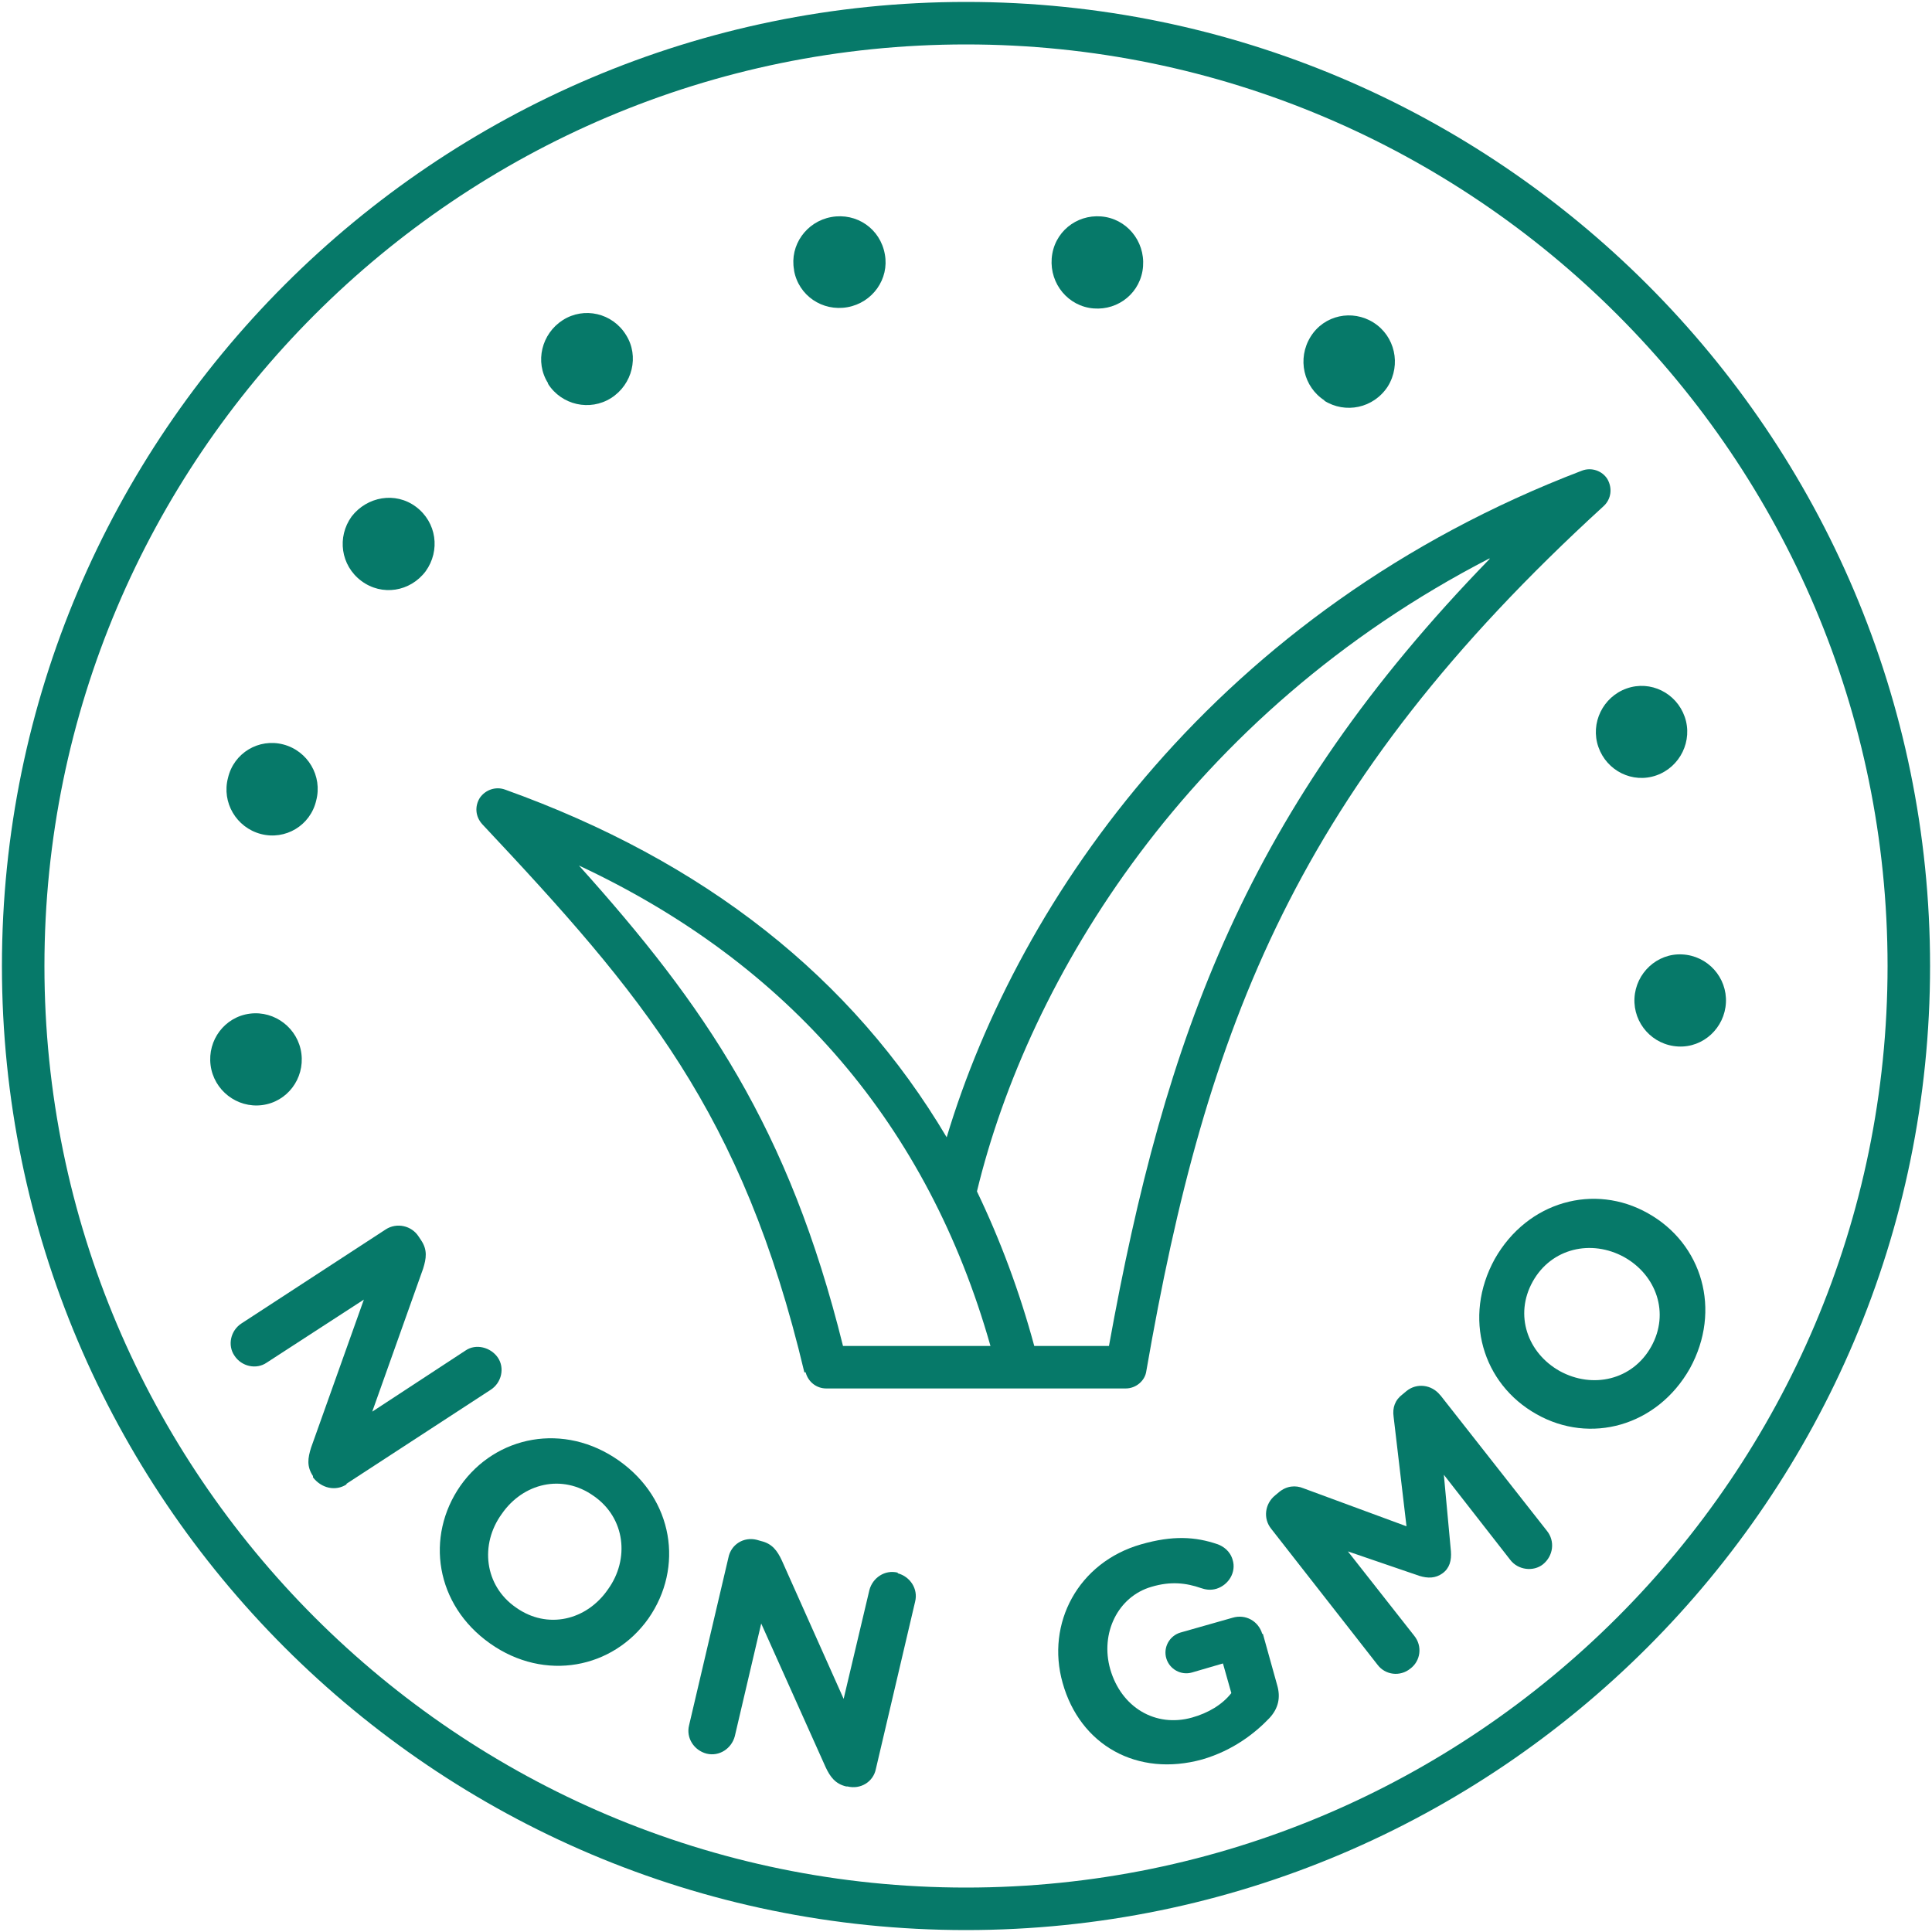 <svg viewBox="0 0 300 300" version="1.1" xmlns="http://www.w3.org/2000/svg" id="Layer_1">
  
  <defs>
    <style>
      .st0 {
        fill: #067969;
      }
    </style>
  </defs>
  <g>
    <path d="M98.1-138.7c-2.6,4.7-2.9,9.3-.8,13,2.2,3.8,6.8,5.9,12.5,5.9h75.2c5.7,0,10.3-2.2,12.5-5.9,2.1-3.7,1.9-8.3-.7-12.9l-29.3-54.6v-34.4h.9c1.8,0,3.3-1.5,3.3-3.3s-1.5-3.3-3.3-3.3h-41.9c-1.8,0-3.3,1.5-3.3,3.3s1.5,3.3,3.3,3.3h.9v34.4l-29.2,54.5ZM133.6-190.8s0,0,0-.1c0-.2.1-.4.2-.6,0-.2.1-.4.1-.6,0,0,0,0,0-.1v-35.2h26.9v35.2c0,0,0,0,0,.1,0,.2,0,.4.1.6,0,.2,0,.4.2.6,0,0,0,0,0,.1l29.7,55.4c1.4,2.5,1.7,4.8.8,6.4-1,1.7-3.5,2.7-6.8,2.7h-75.2c-3.3,0-5.8-1-6.8-2.7-.9-1.6-.6-3.8.8-6.4l29.7-55.3Z" class="st0"></path>
    <path d="M143.6-137.3c.6.5,1.3.8,2.1.8s.3,0,.4,0c.9-.1,1.7-.6,2.2-1.3l18.5-25.1c1.1-1.5.8-3.5-.7-4.6-1.5-1.1-3.5-.8-4.6.7l-16.5,22.3-12.3-10.1c-1.4-1.2-3.5-1-4.6.5-1.2,1.4-1,3.5.5,4.6l15,12.3Z" class="st0"></path>
    <path d="M103.7-263.7c.7,1.9,2.8,2.9,4.7,2.2l16.4-5.9c1.8-.6,2.7-2.5,2-4.3-.6-1.8-2.6-2.7-4.3-2l-12.9,4.7-8-22.1c-.7-1.9-2.8-2.9-4.7-2.2-1.9.7-2.9,2.8-2.2,4.7l9.1,25Z" class="st0"></path>
    <path d="M132.5-269c1.5,0,2.8-.9,3.4-2.4l2.3-5.6,14.8-.3,2.4,5.2c.7,1.5,1.9,2.5,3.6,2.5,2,0,3.5-1.6,3.4-3.6,0-.5-.2-1-.4-1.5l-12.2-26.3c-.8-1.8-2.3-2.9-4.3-2.9h-.4c-2,0-3.5,1.2-4.3,3l-11.3,26.7c-.2.5-.4,1.1-.4,1.6,0,1.9,1.6,3.4,3.5,3.4ZM145.2-294.8l4.9,11-9.3.2,4.5-11.2Z" class="st0"></path>
    <path d="M168.4-267.8l11.7,3.9c7.2,2.4,12.9,1.1,14.9-4.8h0c1.4-4.4-.1-7.3-3.3-9.9,2.7-.5,5.3-1.9,6.5-5.5h0c.7-2.3.6-4.3-.4-6.3-1.2-2.4-3.8-4.4-7.4-5.6l-11.3-3.8c-2-.7-4,.4-4.7,2.3l-8.3,24.9c-.7,2,.4,4,2.3,4.7ZM180.4-292.4l6.9,2.3c3,1,4.2,2.7,3.5,4.8h0c-.8,2.5-3.1,2.8-6.2,1.8l-6.5-2.2,2.3-6.8ZM176.2-279.8l8.1,2.7c3.6,1.2,4.8,3.1,4,5.2h0c-.8,2.5-3,2.9-6.1,1.9l-8.3-2.8,2.4-7Z" class="st0"></path>
    <path d="M63.8-248.6c2.8,2.8,7.3,2.8,10.1,0,2.8-2.8,2.8-7.3,0-10.1h0c-2.8-2.9-7.3-2.8-10.1,0-2.8,2.8-2.8,7.3,0,10.1h0Z" class="st0"></path>
    <path d="M41.8-210.9h0c3.6,1.5,7.8-.2,9.3-3.9,1.5-3.6-.2-7.8-3.8-9.3h0c-3.6-1.5-7.8.2-9.3,3.9-1.5,3.6.2,7.8,3.8,9.3Z" class="st0"></path>
    <path d="M43.3-174.9c0-3.9-3.3-7.1-7.2-7h0c-3.9,0-7.1,3.3-7,7.3,0,3.9,3.3,7.1,7.2,7h0c3.9,0,7.1-3.3,7-7.3Z" class="st0"></path>
    <path d="M42-138.6h0c-3.6,1.6-5.3,5.8-3.8,9.4,1.5,3.6,5.7,5.4,9.3,3.9h0c3.6-1.6,5.3-5.8,3.8-9.4-1.5-3.6-5.7-5.4-9.3-3.9Z" class="st0"></path>
    <path d="M86.5-93.1c1.4,1.3,3.5,1.2,4.8-.2,1.3-1.4,1.2-3.5-.2-4.8l-15.9-14.7c-1.4-1.3-3.5-1.2-4.8.2-1.3,1.4-1.2,3.5.2,4.8l5.2,4.8-15.9,17.2c-1.4,1.5-1.3,3.8.2,5.2,1.5,1.4,3.8,1.3,5.2-.2l15.9-17.2,5.2,4.8Z" class="st0"></path>
    <path d="M116.4-81c.8-1.6.1-3.6-1.5-4.4l-16.7-8.3c-1.9-.9-4-.2-5,1.7l-11.6,23.6c-.9,1.9-.2,4,1.7,5l17,8.4c1.6.8,3.6.2,4.4-1.5.8-1.6.1-3.6-1.5-4.4l-13.7-6.7,3.1-6.3,11.5,5.7c1.6.8,3.6.2,4.4-1.5.8-1.6.1-3.6-1.5-4.4l-11.5-5.7,3-6.1,13.5,6.6c1.6.8,3.6.2,4.4-1.5Z" class="st0"></path>
    <path d="M131.4-82.2c-6.8-1.1-12.3,2.1-13.3,8.1h0c-1.1,6.7,2.9,9.3,9.3,12.1,5.3,2.3,6.3,3.5,6,5.3h0c-.3,2-2.3,2.9-5.3,2.4-3.2-.5-5.8-2.1-8-4.4-.4-.4-1-.9-2-1-1.9-.3-3.7.9-4,2.8-.2,1.1.2,2.3.9,3,3.3,3.3,7.5,5.3,11.8,6,7.2,1.2,12.8-1.7,13.9-8.3h0c1-5.9-2.4-8.9-8.9-11.8-5.5-2.4-6.8-3.4-6.4-5.5h0c.3-1.7,2-2.7,4.7-2.3,2.3.4,4.4,1.6,6.6,3.4.5.4,1.1.7,1.8.8,1.9.3,3.7-.9,4-2.8.2-1.4-.4-2.6-1.1-3.2-2.7-2.4-6-4-10.1-4.7Z" class="st0"></path>
    <path d="M169.4-82.2l-21.5,2.5c-1.9.2-3.2,1.9-3,3.8.2,1.9,1.9,3.2,3.8,3l7.1-.8,2.7,23.3c.2,2.1,2.1,3.5,4.1,3.3,2.1-.2,3.5-2.1,3.2-4.1l-2.7-23.3,7.1-.8c1.9-.2,3.2-1.9,3-3.8-.2-1.9-1.9-3.2-3.8-3Z" class="st0"></path>
    <path d="M205.3-67.3l-14,6-2.8-6.5,11.8-5.1c1.7-.7,2.5-2.6,1.8-4.3-.7-1.7-2.7-2.5-4.4-1.7l-11.8,5.1-2.7-6.3,13.8-6c1.7-.7,2.5-2.6,1.8-4.3-.7-1.7-2.7-2.5-4.4-1.7l-17.1,7.4c-1.9.8-2.8,3-1.9,4.9l10.4,24.1c.8,1.9,3,2.8,4.9,1.9l17.4-7.5c1.7-.7,2.5-2.6,1.7-4.3-.7-1.7-2.7-2.5-4.4-1.7Z" class="st0"></path>
    <path d="M234-103c-6.3-7-16.6-7.6-24.5-.5l-7,6.3c-1.5,1.4-1.7,3.7-.3,5.2l17.6,19.5c1.4,1.5,3.7,1.7,5.2.3l7-6.3c7.9-7.1,8.4-17.4,2-24.5h0ZM227.6-83.5l-4.3,3.8-13.6-15.1,4.3-3.8c4.5-4.1,10.3-3.7,14.3.8h0c4,4.5,3.7,10.3-.8,14.3Z" class="st0"></path>
    <path d="M252.8-137.9h0c-3.6-1.6-7.8.1-9.4,3.8-1.5,3.6.1,7.8,3.7,9.4h0c3.6,1.6,7.8-.1,9.4-3.8,1.5-3.6-.1-7.8-3.7-9.4Z" class="st0"></path>
    <path d="M251.6-174c0,3.9,3.1,7.2,7,7.3h0c3.9,0,7.2-3.1,7.2-7,0-3.9-3.1-7.2-7-7.3h0c-3.9,0-7.2,3.1-7.2,7Z" class="st0"></path>
    <path d="M247.8-223.5c-3.7,1.5-5.4,5.7-3.9,9.3,1.5,3.7,5.6,5.4,9.3,4h0c3.7-1.5,5.4-5.7,3.9-9.4-1.5-3.7-5.6-5.4-9.3-4h0Z" class="st0"></path>
    <path d="M231.5-248.1h0c2.8-2.8,2.8-7.4,0-10.2-2.8-2.8-7.3-2.9-10.1,0h0c-2.8,2.8-2.8,7.4,0,10.2,2.8,2.8,7.3,2.9,10.1,0Z" class="st0"></path>
    <path d="M147.4-324.9C64.7-324.9-2.6-257.6-2.6-174.9S64.7-24.9,147.4-24.9s150-67.3,150-150-67.3-150-150-150ZM147.4-31.5C68.4-31.5,4.1-95.8,4.1-174.9s64.3-143.4,143.4-143.4,143.4,64.3,143.4,143.4S226.5-31.5,147.4-31.5Z" class="st0"></path>
  </g>
  <g>
    <path d="M-311.9,174.5h0c3.2,2.3,7.7,1.5,9.9-1.8,2.2-3.2,1.5-7.7-1.8-9.9h0c-3.2-2.3-7.7-1.5-9.9,1.8-2.2,3.2-1.5,7.7,1.8,9.9Z" class="st0"></path>
    <path d="M-326.4,214h0c3.8.9,7.7-1.5,8.5-5.4.9-3.8-1.5-7.7-5.3-8.6h0c-3.8-.9-7.7,1.5-8.5,5.4-.9,3.8,1.5,7.7,5.3,8.6Z" class="st0"></path>
    <path d="M-325.3,255.9h0c3.9-.6,6.6-4.3,6-8.2-.6-3.9-4.2-6.6-8.1-6h0c-3.9.6-6.6,4.3-6,8.2.6,3.9,4.2,6.6,8.1,6Z" class="st0"></path>
    <path d="M-288,294.2c-1.1-1.7-3.4-2.1-5.1-1l-14.4,9.7,7.5-22.3c.5-1.6.6-2.9-.4-4.4l-.4-.6c-1.2-1.7-3.4-2.1-5.1-1l-22.2,15c-1.7,1.1-2.1,3.4-1,5.1,1.1,1.7,3.4,2.1,5.1,1l14.9-10.1-7.8,23.2c-.5,1.6-.6,2.9.4,4.4v.2c1.3,1.7,3.6,2.1,5.3,1l22.2-15c1.7-1.1,2.1-3.4,1-5.1Z" class="st0"></path>
    <path d="M-270.7,308.7l-.4-.3c-1.6-1.2-3.5-1.1-5.2-.1l-25,14.7c-.5.3-1,.6-1.3,1-1.1,1.6-.8,3.7.8,4.8,1.3.9,2.8.9,4.1.1l5.1-3.1,12,8.6-1.2,5.6c-.3,1.6,0,3.1,1.4,4.1,1.6,1.1,3.8.8,4.9-.8.3-.4.4-.9.6-1.4l5.9-28.4c.4-2-.1-3.7-1.8-4.9ZM-278.9,327.5l-7.6-5.4,10.3-6.3-2.7,11.8Z" class="st0"></path>
    <path d="M-236.7,325l-20.5-7c-1.8-.6-3.7.3-4.3,2.1-.6,1.8.3,3.7,2.1,4.3l6.7,2.3-7.6,22.2c-.7,2,.3,4,2.3,4.7,2,.7,4-.3,4.7-2.3l7.6-22.2,6.7,2.3c1.8.6,3.7-.3,4.3-2.1.6-1.8-.3-3.7-2.1-4.3Z" class="st0"></path>
    <path d="M-205.4,326.5c-2.1,0-3.7,1.6-3.8,3.6l-.3,15.9c0,5.3-2.9,8-7.4,8-4.5,0-7.2-3-7.1-8.4l.3-15.6c0-2.1-1.6-3.7-3.6-3.8-2.1,0-3.7,1.6-3.8,3.6l-.3,15.8c-.2,9.9,5.3,15,14.3,15.2,9,.1,14.8-4.8,15-15l.3-15.6c0-2.1-1.6-3.7-3.6-3.8Z" class="st0"></path>
    <path d="M-162.8,342.9l-6.9-4.2c3.3-3,4.7-6.9,2.9-11.9h0c-1.1-3.1-2.9-5.2-5.3-6.4-2.8-1.3-6.4-1.4-10.4,0l-11,3.9c-2,.7-2.9,2.8-2.2,4.7l8.9,25c.7,1.9,2.8,2.9,4.7,2.2,1.9-.7,2.9-2.8,2.2-4.7l-2.5-6.9,5.6-2,9.9,6.2c1.2.8,2.5,1.2,4.1.6,1.7-.6,2.9-2.4,2.2-4.4-.4-1.1-1.1-1.7-2.1-2.3ZM-177.6,336l-7.1,2.5-3.2-9.1,6.9-2.5c3.4-1.2,6-.4,7.1,2.6h0c1,2.8-.4,5.3-3.8,6.5Z" class="st0"></path>
    <path d="M-125.4,317.2l-25.9-13c-1.8-.9-3.6-.8-5.2.4l-.3.3c-1.6,1.3-2,3.1-1.5,5l7.7,27.9c.2.6.3,1.1.7,1.5,1.2,1.5,3.3,1.7,4.8.5,1.2-1,1.6-2.4,1.2-3.9l-1.7-5.8,11.4-9.4,5.1,2.7c1.5.8,3,.8,4.4-.3,1.5-1.3,1.7-3.5.5-5-.3-.4-.7-.7-1.2-.9ZM-147.6,323.4l-3.4-11.5,10.6,5.6-7.2,5.9Z" class="st0"></path>
    <path d="M-103.6,287.8c-1.6-1-3.6-.6-4.6,1l-7.4,11.5-19.8-12.7c-1.7-1.1-4-.6-5.1,1.1-1.1,1.7-.6,4,1.1,5.1l22.4,14.3c1.7,1.1,4,.6,5.1-1.1l9.4-14.7c1-1.6.6-3.6-1-4.6Z" class="st0"></path>
    <path d="M-105.2,243.1h0c-3.9-.6-7.5,2-8.2,5.9-.6,3.9,2,7.6,5.9,8.2h0c3.9.6,7.5-2,8.2-5.9.6-3.9-2-7.6-5.9-8.2Z" class="st0"></path>
    <path d="M-108.9,201.2h0c-3.9.9-6.3,4.7-5.4,8.5.8,3.9,4.6,6.3,8.5,5.5h0c3.9-.9,6.3-4.7,5.4-8.5-.8-3.9-4.6-6.3-8.5-5.5Z" class="st0"></path>
    <path d="M-216.2,82c-82.7,0-150,67.3-150,150s67.3,150,150,150,150-67.3,150-150S-133.5,82-216.2,82ZM-216.2,375.4c-79.1,0-143.4-64.3-143.4-143.4s64.3-143.4,143.4-143.4S-72.8,152.9-72.8,232s-64.3,143.4-143.4,143.4Z" class="st0"></path>
    <path d="M-283.2,131.8c.3-.2.7-.6,1-.8l1.9-1.9,12.1,19.9c1,1.7,3.3,2.3,5,1.2,1.7-1,2.3-3.3,1.2-5l-14-23.2c-1-1.7-3.3-2.3-5-1.2h0c-.9.6-1.6,1.3-2.6,2.4l-3.3,3.7c-1.1,1.1-1.2,2.7-.5,4,.9,1.5,2.9,1.9,4.4,1Z" class="st0"></path>
    <path d="M-260.6,128.7c2.6,9.4,10.4,15.1,19,12.7,8.7-2.4,12.4-11.4,9.8-20.8h0c-2.6-9.5-10.4-15.2-19-12.8-8.6,2.4-12.4,11.4-9.8,20.8h0ZM-249.2,114.3c4.3-1.2,8.4,2.5,10,8.3h0c1.6,6,.1,11.1-4.2,12.3-4.3,1.2-8.4-2.4-10-8.3h0c-1.7-6,0-11.1,4.2-12.3Z" class="st0"></path>
    <path d="M-209.5,138.2c9,.6,15.5-6.6,16.2-16.3h0c.7-9.8-4.8-17.8-13.6-18.4-8.9-.6-15.5,6.6-16.2,16.3h0c-.7,9.8,4.7,17.8,13.6,18.4ZM-215.5,120.3h0c.4-6.2,3.6-10.5,8-10.2,4.4.3,7.1,5.1,6.6,11.2h0c-.4,6.2-3.6,10.5-8,10.2-4.5-.3-7.1-5.1-6.6-11.2Z" class="st0"></path>
    <path d="M-170.2,139.9h0c-2,4.3-.7,9.2,3.7,11.3,4.4,2.1,9.1,0,11.1-4.3h0c2-4.3.7-9.2-3.7-11.3-4.4-2.1-9.1,0-11.1,4.3ZM-160,144.8h0c-.9,2-2.7,3.4-4.5,2.5-1.7-.8-2-3.1-1.1-5.2h0c.9-2.1,2.7-3.4,4.6-2.5,1.7.8,2,3.1,1.1,5.2Z" class="st0"></path>
    <path d="M-177.9,126.8c4.4,2.1,9.1,0,11.1-4.3h0c2-4.3.7-9.2-3.7-11.3-4.4-2.1-9.1,0-11.1,4.3h0c-2,4.3-.7,9.2,3.7,11.3ZM-177,117.7h0c.9-2.1,2.7-3.4,4.5-2.5,1.7.8,2,3.1,1.1,5.2h0c-.9,2-2.7,3.4-4.5,2.5-1.7-.8-2-3.1-1.1-5.2Z" class="st0"></path>
    <path d="M-185.6,142c.7.3,1.6.3,2.2,0l32-17.4c.5-.2.9-.6,1.1-1.2.5-1.1,0-2.5-1.1-3-.7-.3-1.6-.3-2.2,0l-32,17.4c-.4.3-.9.6-1.1,1.2-.5,1.1,0,2.5,1.1,3Z" class="st0"></path>
    <path d="M-201.9,188.6c-13.7,15-16.9,35.2-9.2,56.9-4.7,10.5-7,20.6-8.4,29.6-1.3-2.9-2.8-5.6-4.4-8.2,4.8-13.5,2-26.8-7.7-36.7-14.9-15.1-41.6-18.2-69.8-8.2-1.2.4-2,1.5-2.2,2.7-.2,1.2.4,2.5,1.5,3.2,9.7,6.4,14.5,13.4,19.6,20.9,4.5,6.6,9.1,13.4,17.2,19.3,5.6,4.1,14.6,6.5,23,6.5s10-.9,13.6-2.9c3.1,5.4,5.7,11.5,7.5,18.1.1.7.5,1.4,1.1,1.8,0,0,.2.2.3.2.2.1.3.2.5.3.2.1.5.2.7.2,0,0,.1,0,.2,0,0,0,.2,0,.3,0,0,0,0,0,.1,0,.3,0,.6,0,.9-.1,0,0,.2,0,.2-.1,0,0,0,0,0,0,1.3-.5,2.1-1.7,2.1-3,1.3-11.7,2.9-25.4,9.1-39.9,5.5.9,10.6,1.3,15.3,1.3,36.7,0,49.2-25.5,59.4-46.6,7-14.4,12.6-25.8,23.9-25.9,1.6,0,3-1.2,3.2-2.9.2-1.6-.8-3.2-2.4-3.6-39.5-11-76.3-4.5-95.8,16.9ZM-228.8,259.7c-14-18.5-33.4-28.9-46.6-31.7-1.8-.4-3.5.8-3.9,2.5-.4,1.8.8,3.5,2.5,3.9,12.7,2.7,31.7,13,44.6,31.7-6.7,3.2-21.2,2.5-29.2-3.4-7.2-5.3-11.3-11.3-15.6-17.7-4.3-6.3-8.7-12.7-16.1-18.8,27.6-8,47.3-1.1,56.8,8.5,6.6,6.7,9.2,15.6,7.5,24.8ZM-136.7,201.2c-11,22.5-23.5,47.9-65.9,41.9,8.3-16.1,22.8-32.9,49.2-49.3,1.6-1,2-3,1.1-4.5-1-1.5-3-2-4.5-1.1-25.8,16-40.8,32.8-49.8,48.8-4.3-16.9-.9-32.3,9.8-43.9,16-17.6,45.2-24,77.9-17.7-7.6,5.3-12.5,15.4-17.6,25.8Z" class="st0"></path>
  </g>
  <g>
    <path d="M123.3,42c.7,3.9,4.4,6.4,8.3,5.7,3.9-.7,6.5-4.4,5.8-8.2h0c-.7-4-4.4-6.5-8.3-5.8-3.9.7-6.5,4.4-5.8,8.2h0Z" class="st0"></path>
    <path d="M85.1,59.6c2.1,3.3,6.5,4.3,9.8,2.2,3.3-2.1,4.4-6.5,2.3-9.8h0c-2.1-3.4-6.5-4.4-9.8-2.3-3.3,2.1-4.4,6.5-2.3,9.8h0Z" class="st0"></path>
    <path d="M56.1,90.2h0c3.2,2.4,7.6,1.7,10-1.5,2.3-3.2,1.7-7.6-1.5-10h0c-3.2-2.4-7.6-1.6-10,1.5-2.3,3.2-1.7,7.6,1.5,10Z" class="st0"></path>
    <path d="M40.5,129.5h0c3.8,1,7.7-1.3,8.6-5.2,1-3.8-1.3-7.7-5.1-8.7h0c-3.8-1-7.7,1.3-8.6,5.2-1,3.8,1.3,7.7,5.1,8.7Z" class="st0"></path>
    <path d="M40.7,171.6h0c3.9-.5,6.6-4.1,6.1-8-.5-3.9-4.1-6.7-8-6.2h0c-3.9.5-6.6,4.1-6.1,8s4.1,6.7,8,6.2Z" class="st0"></path>
    <path d="M53.8,230.4l22.4-14.6c1.7-1.1,2.2-3.4,1.1-5s-3.4-2.2-5-1.1l-14.5,9.5,7.9-22.2c.5-1.6.7-2.9-.3-4.4l-.4-.6c-1.1-1.7-3.4-2.2-5.1-1.1l-22.4,14.6c-1.7,1.1-2.2,3.4-1.1,5,1.1,1.7,3.4,2.2,5,1.1l15.1-9.8-8.2,23c-.5,1.6-.7,2.9.3,4.4v.2c1.3,1.7,3.5,2.2,5.2,1.1Z" class="st0"></path>
    <path d="M96.1,226.8c-8.5-6-19.1-3.9-24.6,3.9h0c-5.5,7.9-3.9,18.5,4.6,24.5,8.5,6,19.1,3.9,24.6-3.9h0c5.5-7.9,3.9-18.5-4.6-24.5ZM94.4,246.8h0c-3.3,4.8-9.4,6.3-14.3,2.8-4.9-3.4-5.6-9.8-2.2-14.5h0c3.3-4.8,9.4-6.3,14.3-2.8,4.9,3.4,5.6,9.8,2.2,14.5Z" class="st0"></path>
    <path d="M139.4,244.2c-2-.5-3.9.8-4.4,2.7l-4,16.9-9.6-21.5c-.7-1.5-1.5-2.6-3.2-3l-.7-.2c-2-.5-4,.7-4.4,2.8l-6.1,26c-.5,2,.8,3.9,2.7,4.4,2,.5,3.9-.8,4.4-2.7l4.1-17.5,10,22.3c.7,1.5,1.5,2.6,3.2,3h.2c2,.5,4-.7,4.4-2.7l6.1-26c.5-2-.8-3.9-2.7-4.4Z" class="st0"></path>
    <path d="M196,253.7c-.6-2-2.6-3.1-4.6-2.5l-8.1,2.3c-1.7.5-2.7,2.3-2.2,4,.5,1.7,2.3,2.7,4,2.2l4.8-1.4,1.3,4.6c-1.4,1.8-3.6,3.1-6.1,3.8-5.7,1.6-11-1.6-12.7-7.5h0c-1.6-5.6,1.2-11.3,6.4-12.8,3-.9,5.4-.6,7.7.2.6.2,1.4.4,2.4.1,1.9-.6,3.1-2.6,2.5-4.5-.4-1.4-1.5-2.1-2.3-2.4-3.5-1.2-7-1.4-11.9,0-9.8,2.8-14.8,12.3-12.2,21.5h0c2.7,9.7,11.6,14.7,21.7,11.9,4.8-1.4,8.2-4.1,10.4-6.4,1.4-1.5,1.8-3.2,1.2-5.2l-2.2-7.9Z" class="st0"></path>
    <path d="M223.6,216.6c-1.3-1.6-3.6-1.9-5.2-.6l-.6.5c-1.2.9-1.6,2.1-1.4,3.5l2,17-16-5.9c-1.2-.5-2.6-.4-3.8.6l-.6.5c-1.6,1.3-1.9,3.6-.6,5.2l16.5,21.1c1.2,1.6,3.5,1.9,5.1.6,1.6-1.2,1.9-3.5.6-5.1l-10.3-13.1,11.1,3.8c1.3.4,2.5.4,3.6-.4,1.1-.8,1.4-2,1.3-3.4l-1.1-11.9,10.3,13.2c1.2,1.6,3.6,1.9,5.1.7,1.6-1.3,1.9-3.6.6-5.2l-16.5-21Z" class="st0"></path>
    <path d="M255.9,188.4h0c-8.3-4.7-18.7-1.9-23.8,7.1-5,9.1-1.9,19.4,6.5,24.1h0c8.3,4.7,18.7,1.9,23.8-7.1,5-9.1,1.9-19.4-6.5-24.1ZM256.4,209.1c-2.9,5.2-9.1,6.6-14.2,3.8h0c-5-2.8-7.1-8.7-4.2-13.9,2.9-5.2,9.1-6.6,14.2-3.8h0c5,2.8,7.1,8.7,4.2,13.9Z" class="st0"></path>
    <path d="M261.2,148.2c-3.9-.2-7.2,2.9-7.4,6.8-.2,3.9,2.8,7.3,6.8,7.5h0c3.9.2,7.2-2.9,7.4-6.8.2-3.9-2.8-7.3-6.8-7.5h0Z" class="st0"></path>
    <path d="M248.2,116c1.3,3.7,5.3,5.7,9,4.4h0c3.7-1.3,5.7-5.4,4.4-9.1-1.3-3.7-5.3-5.7-9-4.4h0c-3.7,1.3-5.7,5.4-4.4,9.1Z" class="st0"></path>
    <path d="M205.6,62.2c3.3,2.1,7.7,1.2,9.9-2.2h0c2.1-3.4,1.1-7.8-2.2-9.9-3.3-2.1-7.7-1.2-9.8,2.2h0c-2.1,3.4-1.1,7.8,2.2,9.9Z" class="st0"></path>
    <path d="M169.1,47.8c3.9.7,7.6-1.8,8.3-5.7h0c.7-4-1.9-7.7-5.7-8.4-3.9-.7-7.6,1.8-8.3,5.7h0c-.7,4,1.9,7.7,5.7,8.4Z" class="st0"></path>
    <path d="M150,299.7c82.5,0,149.7-67.1,149.7-149.7S232.5.3,150,.3.3,67.5.3,150s67.1,149.7,149.7,149.7ZM150,6.9c78.9,0,143.1,64.2,143.1,143.1s-64.2,143.1-143.1,143.1S6.9,228.9,6.9,150,71.1,6.9,150,6.9Z" class="st0"></path>
    <path d="M125.1,213.1c.4,1.5,1.7,2.5,3.2,2.5h29.7s0,0,0,0,0,0,0,0h16.8c1.6,0,3-1.2,3.2-2.7,9.3-53.6,23.4-90.8,71-134.3,1.2-1.1,1.4-2.8.6-4.2-.8-1.3-2.5-1.9-4-1.3-56.5,21.6-87.4,66.2-98.6,103.5-14.7-24.8-37.6-42.9-68.6-54-1.4-.5-3,0-3.9,1.3-.8,1.3-.7,2.9.4,4.1,24.8,26.4,40.4,44.7,50,85.1ZM231.3,86.8c-37.6,38.7-50.4,74-59.1,122.2h-11.6c-2.3-8.5-5.3-16.5-8.9-24,8-33.1,32.9-74.2,79.6-98.3ZM153.8,209h-22.9c-8.4-33.9-21.5-52.9-41-74.6,32.7,15.3,54.2,40.4,63.9,74.6Z" class="st0"></path>
  </g>
  <g>
    <path d="M-146.9,118.4c-.4-1.4-1.7-2.3-3.1-2.3h-45l-13.9-42.8c-.4-1.4-1.7-2.3-3.1-2.3s-2.7.9-3.1,2.3l-13.9,42.8h-45c-1.4,0-2.7.9-3.1,2.3-.4,1.4,0,2.9,1.2,3.7l36.4,26.4-13.9,42.8c-.4,1.4,0,2.9,1.2,3.7,1.2.8,2.7.8,3.9,0l36.4-26.4,36.4,26.4c.6.4,1.3.6,1.9.6s1.4-.2,1.9-.6c1.2-.8,1.6-2.3,1.2-3.7l-13.9-42.8,36.4-26.4c1.2-.8,1.6-2.3,1.2-3.7ZM-190.4,144.6c-1.2.8-1.6,2.3-1.2,3.7l11.5,35.4-30.1-21.9c-1.2-.8-2.7-.8-3.9,0l-30.1,21.9,11.5-35.4c.4-1.4,0-2.9-1.2-3.7l-30.1-21.9h37.2c1.4,0,2.7-.9,3.1-2.3l11.5-35.4,11.5,35.4c.4,1.4,1.7,2.3,3.1,2.3h37.2l-30.1,21.9Z" class="st0"></path>
    <path d="M-274.7,56.1c1,1.8,3.1,2.4,4.9,1.4,1.8-1,2.4-3.2,1.4-4.9l-8.2-14.6,10.4,5.5c1.2.6,2.4.8,3.6.1,1.2-.7,1.7-1.8,1.8-3.1l.8-11.9,8.2,14.6c1,1.8,3.2,2.4,5,1.4,1.8-1,2.4-3.2,1.4-5l-13.1-23.3c-1-1.8-3.2-2.4-5-1.4l-.7.4c-1.3.7-1.9,1.8-2,3.3l-.7,17.1-14.9-8.3c-1.1-.6-2.5-.8-3.9,0l-.7.4c-1.8,1-2.4,3.2-1.4,5l13.1,23.4Z" class="st0"></path>
    <path d="M-238,41.6c1.5-.2,2.7-1.2,3.1-2.7l1.6-5.8,14.7-2,2.9,4.9c.9,1.4,2.2,2.3,3.9,2.1,2-.3,3.3-2,3-4,0-.5-.3-.9-.6-1.4l-15.2-24.7c-1.1-1.7-2.6-2.6-4.6-2.3h-.4c-2,.3-3.3,1.6-3.9,3.5l-8.1,27.8c-.2.6-.3,1.1-.2,1.6.3,1.9,1.9,3.2,3.8,3ZM-228.4,14.6l6.1,10.4-9.3,1.2,3.1-11.6Z" class="st0"></path>
    <path d="M-202.4,38.5l9.2,2c10.3,2.3,19.1-3.3,21.1-12.6h0c2-9.3-3.5-18-13.9-20.3l-9.2-2c-2-.4-4,.8-4.4,2.8l-5.7,25.6c-.4,2,.8,4,2.8,4.4ZM-193,13l5.6,1.2c5.9,1.3,9,6.3,7.7,12.1h0c-1.3,5.9-6.2,9-12.1,7.7l-5.6-1.2,4.4-19.8Z" class="st0"></path>
    <path d="M-169.1,48.6l16,10c1.6,1,3.6.5,4.5-1,1-1.6.5-3.6-1.1-4.6l-12.9-8.1,3.7-6,10.9,6.8c1.6,1,3.6.5,4.5-1,1-1.5.5-3.6-1.1-4.6l-10.9-6.8,3.6-5.8,12.7,7.9c1.6,1,3.6.5,4.5-1,1-1.5.5-3.6-1.1-4.6l-15.8-9.9c-1.8-1.1-4-.6-5.1,1.2l-13.9,22.3c-1.1,1.8-.6,4,1.2,5.1Z" class="st0"></path>
    <path d="M-308.1,76.5h0c3.3,2.3,7.7,1.4,9.9-1.8,2.2-3.3,1.4-7.7-1.8-9.9h0c-3.3-2.3-7.7-1.4-9.9,1.8-2.2,3.3-1.4,7.7,1.8,9.9Z" class="st0"></path>
    <path d="M-322.1,114.6h0c3.8.9,7.7-1.5,8.6-5.3.9-3.8-1.4-7.7-5.3-8.6h0c-3.8-.9-7.7,1.5-8.6,5.3-.9,3.8,1.4,7.7,5.3,8.6Z" class="st0"></path>
    <path d="M-315.4,147.2c-.5-3.9-4.1-6.7-8-6.2h0c-3.9.5-6.6,4.1-6.1,8,.5,3.9,4.1,6.7,8,6.2h0c3.9-.5,6.6-4.1,6.1-8Z" class="st0"></path>
    <path d="M-313.3,180.3h0c-3.5,1.9-4.7,6.3-2.8,9.7,1.9,3.5,6.2,4.8,9.7,2.9h0c3.5-1.9,4.7-6.3,2.8-9.7-1.9-3.5-6.2-4.8-9.7-2.9Z" class="st0"></path>
    <path d="M-275.9,202.8c-1.5-1.4-3.8-1.3-5.2.2l-18.2,19.8c-1.4,1.5-1.3,3.8.2,5.2,1.5,1.4,3.8,1.3,5.2-.2l18.2-19.8c1.4-1.5,1.3-3.8-.2-5.2Z" class="st0"></path>
    <path d="M-246,222.1c-1.8-.9-4-.3-4.9,1.5l-8.1,15.4-3.9-23.2c-.3-1.6-.8-2.9-2.4-3.7l-.7-.4c-1.8-1-4-.3-5,1.6l-12.5,23.7c-.9,1.8-.3,4,1.5,4.9,1.8.9,4,.3,4.9-1.5l8.4-15.9,4.1,24.1c.3,1.6.8,2.9,2.4,3.7h.2c1.8,1.1,4,.4,5-1.4l12.5-23.7c.9-1.8.3-4-1.5-4.9Z" class="st0"></path>
    <path d="M-201.2,227.5c-2.1,0-3.7,1.7-3.6,3.8l.3,15.9c0,5.3-2.6,8.1-7.1,8.2-4.5,0-7.3-2.7-7.4-8.2l-.3-15.6c0-2.1-1.7-3.7-3.8-3.6-2.1,0-3.7,1.7-3.6,3.8l.3,15.8c.2,9.9,5.8,14.9,14.8,14.7,9-.1,14.7-5.2,14.5-15.4l-.3-15.6c0-2.1-1.7-3.7-3.8-3.6Z" class="st0"></path>
    <path d="M-162.1,241.3c-1.9-5.6-6.3-6.7-13.3-6.2-6,.4-7.6.2-8.3-1.9h0c-.5-1.6.5-3.3,3.2-4.3,2.2-.7,4.6-.7,7.4-.1.7.1,1.3.1,1.9,0,1.8-.6,2.8-2.5,2.2-4.3-.5-1.4-1.6-2.1-2.5-2.3-3.5-.9-7.2-.7-11.1.6-6.5,2.2-9.9,7.6-7.9,13.4h0c2.1,6.4,6.9,6.8,13.9,6.3,5.8-.4,7.2.1,7.8,1.9h0c.6,2-.7,3.7-3.6,4.6-3.1,1-6.1.8-9.1-.1-.6-.2-1.3-.3-2.2,0-1.8.6-2.8,2.5-2.2,4.3.4,1.1,1.3,1.9,2.2,2.2,4.4,1.4,9.1,1.2,13.3-.2,6.9-2.3,10.5-7.5,8.4-13.8h0Z" class="st0"></path>
    <path d="M-125.2,222.6l-25.3-14.2c-1.7-1-3.6-1-5.2.2l-.3.3c-1.6,1.2-2.1,3-1.7,4.9l6.5,28.2c.1.6.3,1.1.6,1.5,1.2,1.5,3.3,1.9,4.8.7,1.2-.9,1.7-2.4,1.4-3.9l-1.4-5.8,11.9-8.9,5,2.9c1.5.8,3,.9,4.4,0,1.6-1.2,1.9-3.4.7-4.9-.3-.4-.7-.7-1.2-1ZM-147.6,227.7l-2.9-11.7,10.4,6.1-7.5,5.6Z" class="st0"></path>
    <path d="M-111.1,180.9h0c-3.5-2-7.8-.7-9.7,2.8-1.9,3.5-.7,7.8,2.8,9.7h0c3.5,2,7.8.7,9.7-2.8,1.9-3.4.7-7.8-2.8-9.7Z" class="st0"></path>
    <path d="M-100.8,141.7h0c-3.9-.6-7.5,2.2-8,6.1-.5,3.9,2.2,7.5,6.1,8.1h0c3.9.6,7.5-2.2,8-6.1.5-3.9-2.2-7.5-6.1-8.1Z" class="st0"></path>
    <path d="M-110.6,109.9c.9,3.8,4.7,6.3,8.5,5.4h0c3.8-.9,6.2-4.8,5.3-8.6-.9-3.8-4.7-6.3-8.5-5.4h0c-3.8.9-6.2,4.8-5.3,8.6Z" class="st0"></path>
    <path d="M-115.8,77.1h0c3.3-2.3,4.1-6.7,1.9-10-2.2-3.3-6.6-4.2-9.9-2h0c-3.3,2.3-4.1,6.7-1.9,10,2.2,3.3,6.6,4.2,9.9,2Z" class="st0"></path>
    <path d="M-212.1-16.6c-82.7,0-150,67.3-150,150s67.3,150,150,150S-62.1,216.1-62.1,133.4-129.4-16.6-212.1-16.6ZM-212.1,276.8c-79.1,0-143.4-64.3-143.4-143.4S-291.2-10-212.1-10-68.7,54.3-68.7,133.4s-64.3,143.4-143.4,143.4Z" class="st0"></path>
  </g>
</svg>
